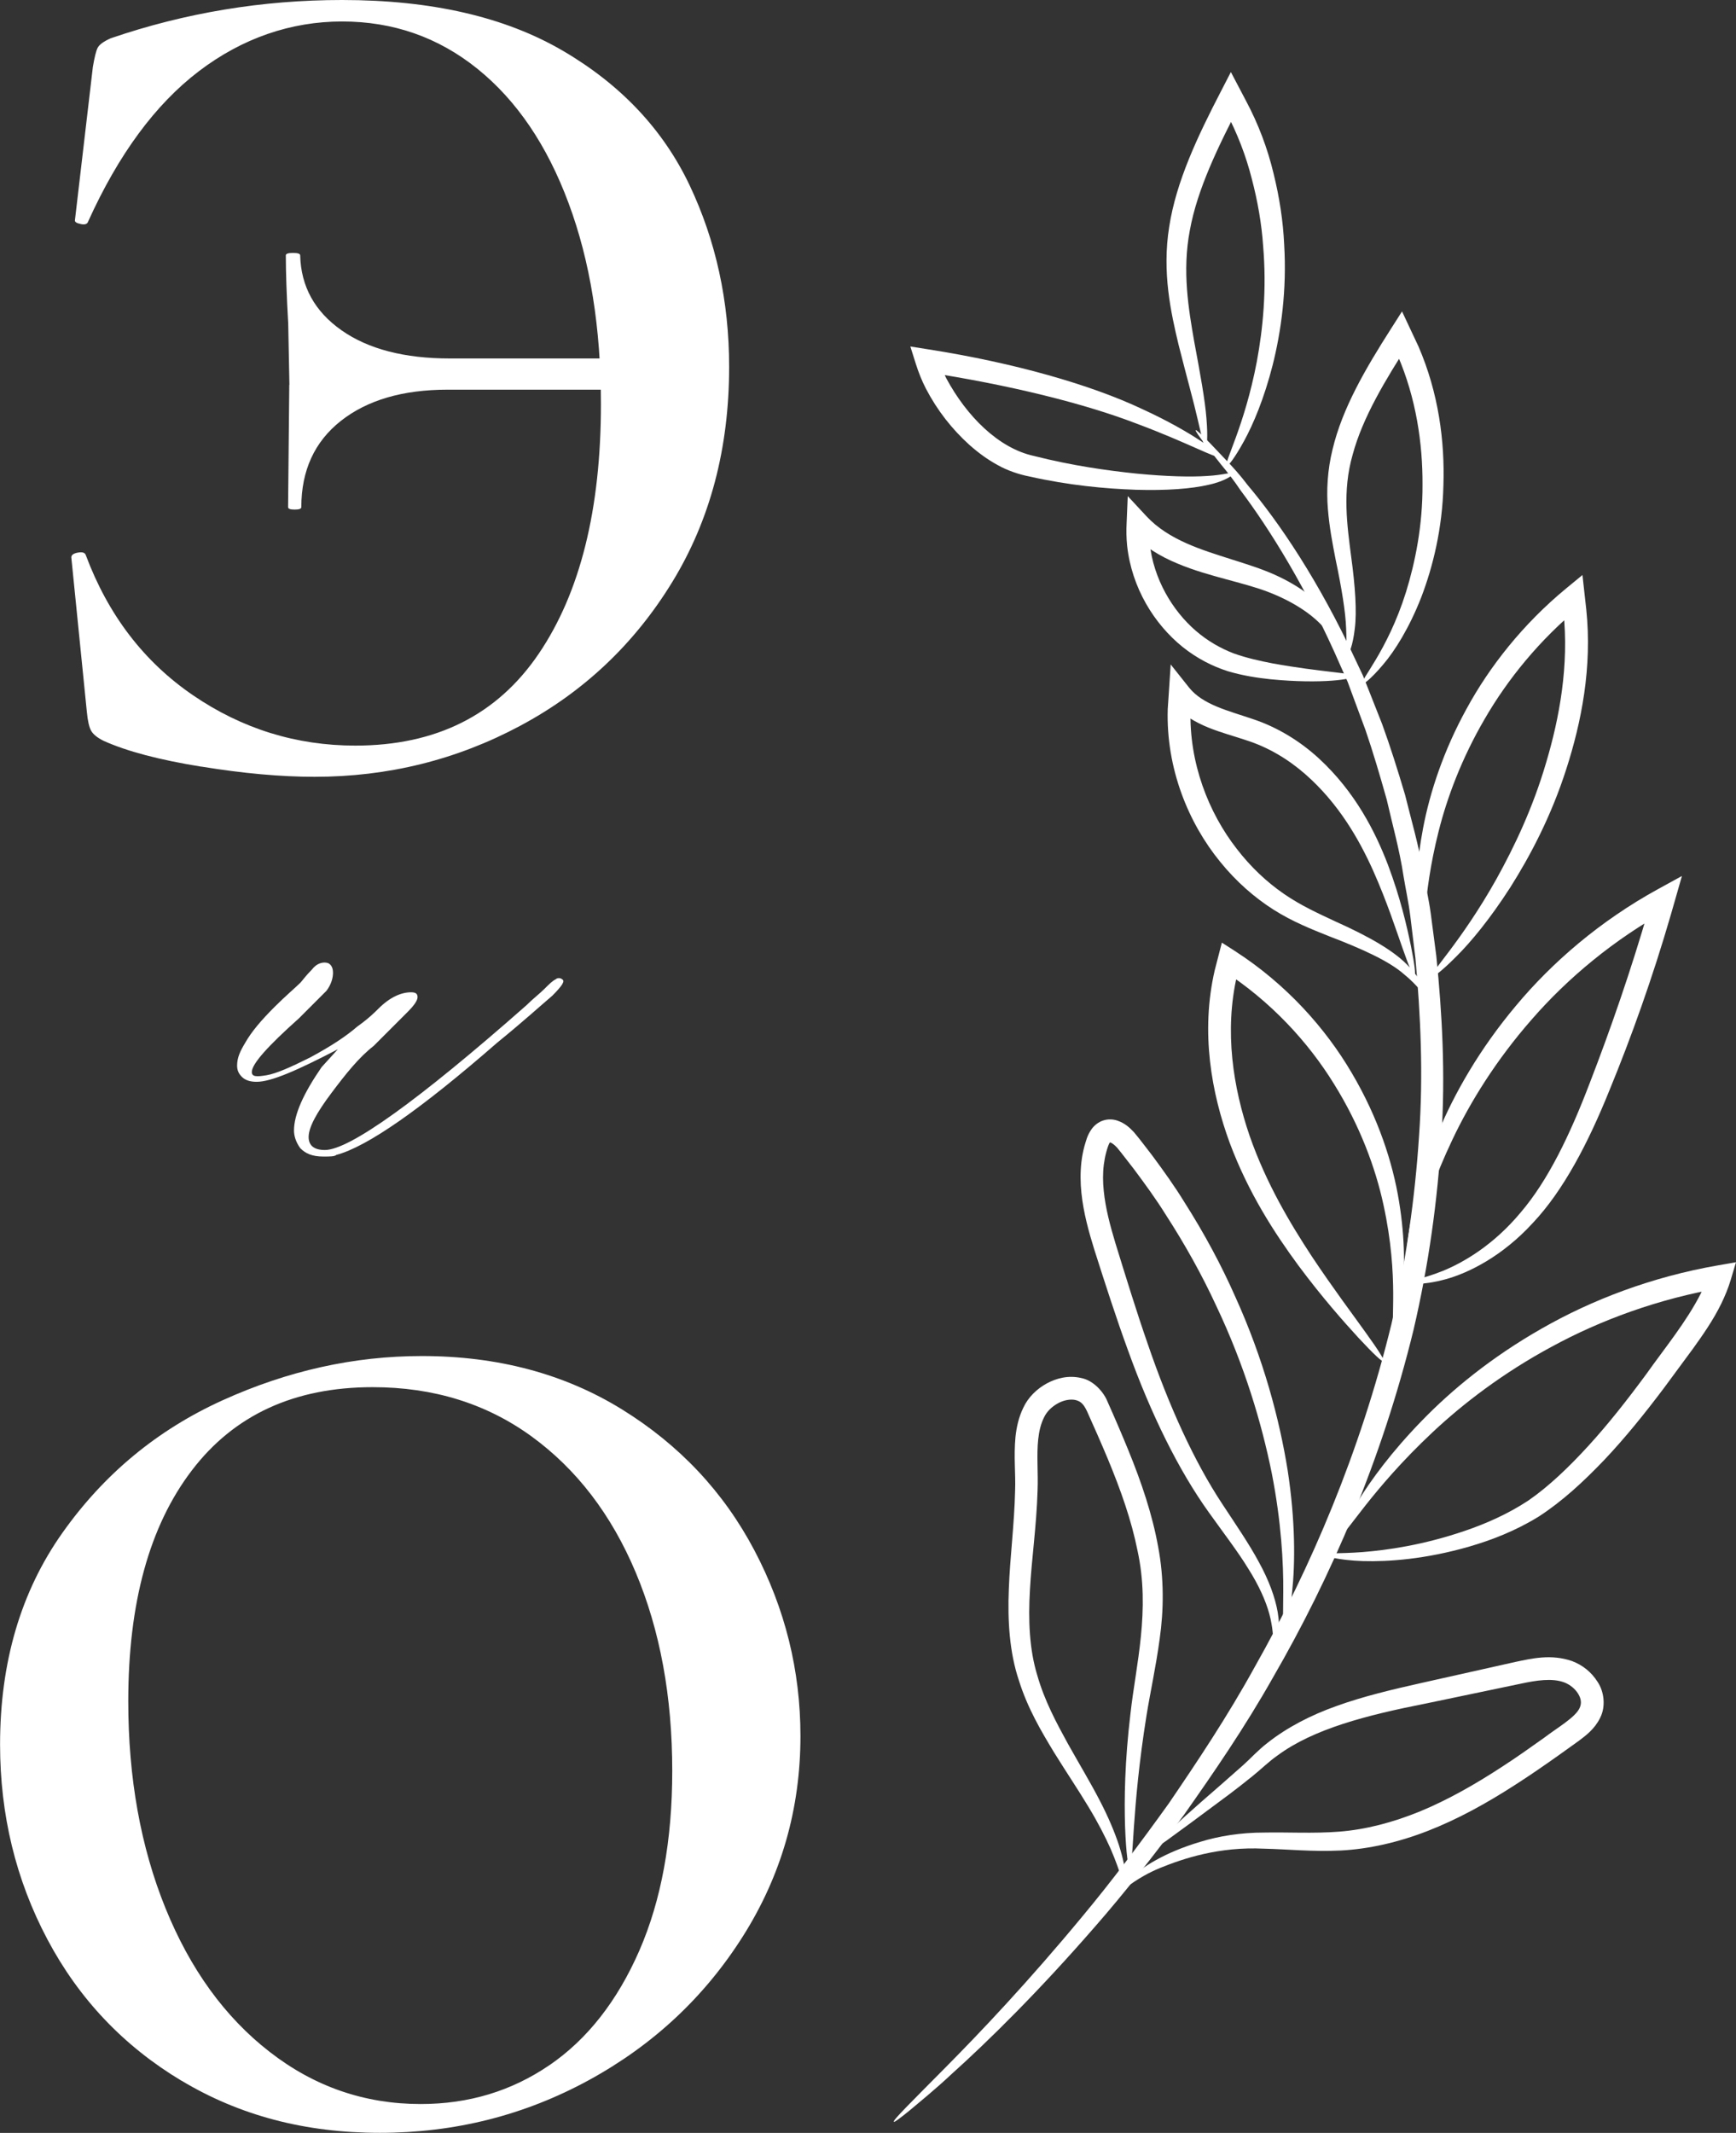 <?xml version="1.0" encoding="UTF-8"?> <svg xmlns="http://www.w3.org/2000/svg" id="_Слой_2" data-name="Слой 2" viewBox="0 0 246.59 302.8"><rect x="0" y="0" width="246.59" height="302.8" fill="#333333" stroke="none"/><defs><style> .cls-1 { fill: #fff; } </style></defs><g id="_Слой_1-2" data-name="Слой 1"><g><path class="cls-1" d="M28.6,108.84c-5.96-.96-10.58-2.18-13.87-3.66-.91-.45-1.51-.94-1.79-1.45-.28-.51-.48-1.39-.6-2.64l-2.21-21.96c0-.34,.31-.57,.94-.68,.62-.11,.99,0,1.11,.34,3.18,8.51,8.26,15.15,15.23,19.91s14.66,7.15,23.06,7.15c11.46,0,20.14-4.34,26.04-13.02,5.9-8.68,8.85-20.51,8.85-35.49,0-10.78-1.53-20.28-4.6-28.51-3.06-8.23-7.38-14.58-12.94-19.06-5.56-4.48-11.97-6.72-19.23-6.72s-14.16,2.36-20.34,7.06c-6.19,4.71-11.43,11.83-15.74,21.36-.11,.34-.45,.46-1.02,.34-.57-.11-.85-.28-.85-.51l2.55-21.79c.23-1.36,.45-2.27,.68-2.72,.23-.45,.85-.91,1.87-1.36C26.3,1.82,37.25,0,48.59,0c12.71,0,23.17,2.41,31.4,7.23,8.23,4.82,14.21,11.18,17.96,19.06,3.74,7.89,5.62,16.48,5.62,25.79,0,11.57-2.7,21.76-8.08,30.55-5.39,8.8-12.59,15.6-21.62,20.42-9.02,4.82-18.75,7.23-29.19,7.23-4.77,0-10.13-.48-16.08-1.45Zm12.51-54.21l-.17-8.68c-.23-4.09-.34-7.32-.34-9.7,0-.23,.34-.34,1.02-.34s1.02,.11,1.02,.34c.11,4.42,2.07,7.97,5.87,10.64,3.8,2.67,8.94,4,15.4,4h33.7v4.43H63.57c-6.36,0-11.4,1.48-15.15,4.43-3.74,2.95-5.62,7.04-5.62,12.25,0,.23-.31,.34-.94,.34s-.94-.11-.94-.34l.17-17.36Z"></path><path class="cls-1" d="M25.79,295.4c-8.23-4.93-14.58-11.63-19.06-20.08-4.48-8.45-6.72-17.67-6.72-27.66,0-11.69,2.95-21.7,8.85-30.04,5.9-8.34,13.47-14.61,22.72-18.81,9.25-4.2,18.69-6.3,28.34-6.3,10.78,0,20.25,2.53,28.42,7.57,8.17,5.05,14.44,11.72,18.81,20,4.37,8.28,6.55,17.08,6.55,26.38,0,10.33-2.72,19.8-8.17,28.42-5.45,8.62-12.74,15.43-21.87,20.42-9.14,4.99-19.04,7.49-29.7,7.49s-19.94-2.47-28.17-7.4Zm52.25-2.21c5.39-3.69,9.64-9.11,12.77-16.26,3.12-7.15,4.68-15.66,4.68-25.53,0-10.55-1.73-19.94-5.19-28.17-3.46-8.22-8.4-14.66-14.81-19.32-6.41-4.65-13.93-6.98-22.55-6.98-11.12,0-19.69,3.94-25.7,11.83-6.02,7.89-9.02,18.81-9.02,32.76,0,10.89,1.76,20.68,5.28,29.36,3.52,8.68,8.45,15.49,14.81,20.42,6.35,4.94,13.5,7.4,21.45,7.4,6.81,0,12.91-1.84,18.3-5.53Z"></path><path class="cls-1" d="M42.68,163.04c-.69-.92-.92-1.85-.92-2.54,0-2.31,1.38-5.31,3.92-9l2.31-2.54c-5.77,3-9.46,4.62-11.54,4.62-.92,0-1.62-.23-2.08-.69-.46-.46-.69-.92-.69-1.62,0-1.15,.46-2.08,1.15-3.23,.92-1.62,2.31-3.23,4.16-5.08,1.62-1.62,3-2.77,3.69-3.46,.23-.23,.69-.92,1.62-1.85,.69-.92,1.62-1.15,2.31-.92,.46,.23,.69,.69,.69,1.38s-.23,1.62-.92,2.54c0,0-1.39,1.38-3.92,3.92-4.39,3.92-6.69,6.46-6.69,7.62,0,.69,.69,.69,2.08,.46,1.38-.23,3.46-1.15,6.23-2.54,3-1.62,5.08-3,6.69-4.39,1.62-1.15,2.54-2.08,3-2.54,1.62-1.62,3.23-2.31,4.62-2.31,.69,0,.92,.23,.92,.69s-.46,1.15-1.39,2.08l-4.85,4.85c-2.08,1.62-3.92,3.92-6,6.69-2.08,2.77-3.23,4.85-3.23,6.23,0,1.15,.69,1.85,2.31,1.85,3.46,0,13.16-6.92,28.62-20.54,.92-.92,1.85-1.62,2.54-2.31s1.15-1.15,1.62-1.38c.23-.23,.69-.23,.92,0,.46,.23,0,.92-1.38,2.31-1.62,1.38-4.16,3.69-7.85,6.69-10.85,9.46-18.47,14.77-22.85,15.93-.23,.23-.92,.23-1.85,.23-1.62,0-2.54-.46-3.23-1.15Z"></path><g><path class="cls-1" d="M174.28,66.09c-.52-.26,2.49-5.49,4.25-14.78,.86-4.62,1.42-10.24,.89-16.41-.21-3.08-.76-6.29-1.61-9.52-.82-3.24-2.06-6.49-3.72-9.59-.22-.42-.44-.84-.64-1.23l2.85-.07c-3.29,6.34-6.23,12.37-7.29,18.21-1.11,5.8-.17,11.24,.62,15.78,.85,4.55,1.54,8.31,1.74,10.93,.22,2.63,.08,4.09-.13,4.1-.24,.02-.51-1.4-1.1-3.91-.57-2.52-1.58-6.1-2.73-10.66-1.08-4.52-2.37-10.27-1.33-16.75,.99-6.43,4.04-12.84,7.33-19.19l1.43-2.77,1.42,2.7c.22,.42,.46,.87,.7,1.33,1.8,3.36,3.1,6.86,3.93,10.32,.86,3.46,1.37,6.86,1.52,10.12,.39,6.51-.44,12.37-1.63,17.11-1.21,4.75-2.76,8.42-4.07,10.8-1.31,2.39-2.25,3.58-2.42,3.48Z"></path><path class="cls-1" d="M175.18,67.19c.12,.16-1.04,1.1-3.49,1.63-2.42,.57-5.97,.84-10.33,.71-4.36-.15-9.52-.62-15.2-1.9-1.36-.26-3.09-.83-4.47-1.62-1.43-.78-2.75-1.75-3.99-2.85-2.45-2.21-4.56-4.88-6.18-7.99-.59-1.14-1.06-2.34-1.43-3.51l-.78-2.47,2.58,.41c12.24,1.92,23.06,5.03,30.33,8.46,7.31,3.35,11.17,6.45,10.97,6.75-.25,.42-4.48-1.97-11.82-4.7-7.32-2.81-17.89-5.46-29.99-7.31l1.81-2.06c.31,.95,.71,1.96,1.22,2.96,2.88,5.36,7.41,9.94,12.46,11.03,5.38,1.37,10.42,2.08,14.63,2.51,4.22,.41,7.66,.49,9.99,.33,2.35-.13,3.55-.6,3.67-.38Z"></path><path class="cls-1" d="M192.33,95.98c.03,.42-4.51,1.17-11.87,.45-1.84-.2-3.86-.49-6.05-1.14-2.2-.7-4.41-1.83-6.43-3.45-4-3.22-7.23-8.37-7.88-14.39-.11-1.09-.12-2.17-.07-3.18l.16-3.84,2.64,2.84c3.17,3.41,7.91,4.8,12.1,6.14,2.11,.67,4.19,1.31,6.09,2.16,1.88,.84,3.55,1.83,4.95,2.91,2.82,2.14,4.46,4.72,4.92,6.66,.5,1.93,.21,3.02,.04,3.02-.25,.02-.4-1.02-1.18-2.59-.74-1.58-2.39-3.58-5.06-5.27-1.33-.85-2.9-1.64-4.67-2.31-1.75-.66-3.75-1.18-5.92-1.77-2.15-.59-4.47-1.22-6.85-2.22-2.37-.97-4.81-2.41-6.81-4.52l2.8-1c-.03,.85-.02,1.75,.07,2.66,.54,5.05,3.22,9.54,6.56,12.42,1.68,1.45,3.54,2.5,5.37,3.2,1.87,.67,3.79,1.08,5.53,1.42,7.03,1.27,11.53,1.35,11.54,1.82Z"></path><path class="cls-1" d="M193.54,97.05c-.47-.37,3.52-4.52,6.18-13.01,1.3-4.21,2.37-9.42,2.34-15.25,.03-5.8-.9-12.25-3.53-18.33-.34-.74-.69-1.47-1.01-2.15l2.8,.12c-3.57,5.55-6.77,10.86-8.18,16.11-1.51,5.22-.76,10.19-.22,14.44,.58,4.24,.83,7.83,.52,10.27-.28,2.45-.85,3.7-1.03,3.66-.24-.05-.09-1.36-.2-3.7-.08-2.34-.63-5.67-1.51-9.87-.41-2.11-.87-4.46-1.08-7.08-.22-2.61-.06-5.55,.66-8.45,1.39-5.88,4.73-11.54,8.29-17.12l1.58-2.48,1.22,2.6c.35,.75,.73,1.55,1.11,2.36,2.88,6.64,3.75,13.54,3.55,19.69-.14,6.17-1.5,11.63-3.16,15.96-1.7,4.33-3.72,7.55-5.4,9.52-1.67,1.98-2.81,2.86-2.95,2.73Z"></path><path class="cls-1" d="M203.32,138.72c-.41-.39,4.21-4.95,9.24-13.93,2.49-4.48,5.15-10.01,7.05-16.49,1.92-6.43,3.27-13.85,2.47-21.45-.07-.62-.13-1.24-.2-1.81l2.63,1.01c-5.81,4.76-10.37,10.4-13.62,16.02-3.28,5.62-5.34,11.17-6.54,15.94-2.43,9.59-1.89,15.85-2.47,15.86-.19,.01-.53-1.52-.69-4.35-.17-2.83,0-6.97,.96-12,.96-5.02,2.87-10.91,6.17-16.9,3.26-5.99,8-12.02,14.15-17.09l2.31-1.9,.32,2.91c.07,.62,.14,1.29,.22,1.96,.86,8.25-.69,16.03-2.84,22.69-2.15,6.7-5.12,12.31-7.94,16.77-2.86,4.45-5.58,7.75-7.68,9.83-2.08,2.09-3.4,3.06-3.53,2.92Z"></path><path class="cls-1" d="M202.58,141.36c-.25,.14-1.01-1.32-3.18-3.08-2.12-1.84-5.83-3.54-10.67-5.39-2.41-.97-5.13-2.03-7.85-3.76-2.69-1.71-5.29-3.98-7.55-6.77-4.53-5.53-7.71-13.28-7.46-21.68,.05-.76,.1-1.52,.15-2.23l.27-4.12,2.61,3.28c1.95,2.45,5.6,3.29,9.08,4.48,3.62,1.2,6.84,3.26,9.38,5.6,5.13,4.73,7.99,10.38,9.79,15.08,1.79,4.76,2.68,8.72,3.25,11.45,.55,2.73,.73,4.27,.52,4.32-.21,.06-.8-1.37-1.72-4-.93-2.61-2.15-6.44-4.14-10.91-1.99-4.43-4.91-9.58-9.67-13.74-2.38-2.07-5.17-3.79-8.43-4.82-1.65-.56-3.46-1.03-5.32-1.78-1.84-.75-3.82-1.85-5.28-3.66l2.88-.84c-.04,.63-.09,1.31-.13,1.99-.22,7.51,2.55,14.58,6.56,19.72,1.99,2.59,4.29,4.74,6.69,6.39,2.38,1.65,4.92,2.8,7.27,3.9,4.72,2.11,8.61,4.27,10.63,6.58,2.08,2.24,2.46,3.96,2.31,4.01Z"></path><path class="cls-1" d="M196.54,193.27c-.17,.14-1.44-1.05-3.58-3.35-2.12-2.31-5.14-5.71-8.52-10.25-3.34-4.54-7.09-10.26-9.76-17.41-2.6-7.07-4.17-15.73-2.13-24.53,.16-.61,.31-1.22,.46-1.78l.55-2.13,1.88,1.21c7.27,4.69,12.85,10.94,16.58,17.31,3.77,6.38,5.83,12.78,6.71,18.25,.9,5.47,.81,9.98,.4,13.02-.4,3.05-.91,4.67-1.09,4.63-.63-.05,.76-6.78-1.53-17.22-1.12-5.18-3.32-11.2-7.03-17.15-3.67-5.95-8.99-11.74-15.78-16.11l2.43-.92c-.13,.51-.27,1.06-.41,1.61-1.85,7.96-.54,16.02,1.78,22.79,2.37,6.8,5.79,12.48,8.82,17.1,3.07,4.61,5.8,8.22,7.62,10.77,1.83,2.54,2.77,4.01,2.6,4.15Z"></path><path class="cls-1" d="M199.93,182.11c-.03-.27,1.88-.44,4.98-1.67,3.06-1.24,7.31-3.76,11.1-8.32,3.86-4.51,6.99-10.97,9.84-18.46,2.9-7.49,5.8-15.83,8.38-24.73,.17-.59,.34-1.18,.49-1.72l2.33,1.87c-7.81,4.28-14.39,9.81-19.45,15.62-5.09,5.8-8.77,11.77-11.27,17.04-5.04,10.58-5.89,17.98-6.49,17.85-.19-.03-.16-1.88,.37-5.18,.52-3.3,1.73-8.04,4.05-13.6,2.31-5.56,5.91-11.89,11.08-18.04,5.14-6.16,11.96-12.04,20.16-16.54l3.41-1.87-1.07,3.74c-.16,.55-.33,1.15-.5,1.74-2.61,9-5.63,17.42-8.72,24.93-3.03,7.51-6.54,14.24-10.9,18.86-4.29,4.68-9.04,7.07-12.41,7.99-3.41,.92-5.39,.65-5.38,.48Z"></path><path class="cls-1" d="M188.08,220.69c.04-.25,2-.09,5.5-.35,3.49-.28,8.56-.99,14.46-3,2.94-1,6.09-2.36,9.06-4.32,2.89-1.99,5.79-4.77,8.55-7.79,2.78-3.04,5.48-6.47,8.18-10.13,2.62-3.7,5.72-7.44,7.76-11.47,.47-.97,.87-1.94,1.15-2.87l1.82,2.07c-8.99,1.54-17.23,4.59-24.14,8.35-6.94,3.74-12.6,8.09-16.94,12.16-8.71,8.16-12.39,14.72-12.88,14.39-.17-.1,.59-1.81,2.36-4.71,1.77-2.89,4.69-6.89,8.96-11.28,4.25-4.4,9.96-9.09,17.07-13.13,7.09-4.06,15.63-7.34,25.03-8.97l2.57-.45-.75,2.51c-.33,1.11-.8,2.26-1.34,3.37-1.14,2.33-2.57,4.37-3.96,6.31-1.41,1.91-2.8,3.79-4.16,5.64-2.77,3.68-5.58,7.16-8.53,10.27-2.98,3.11-5.94,5.84-9.28,8.01-3.35,2.06-6.71,3.34-9.83,4.25-6.25,1.81-11.53,2.17-15.13,2.07-3.62-.13-5.56-.73-5.52-.91Z"></path><path class="cls-1" d="M180.86,235.21c-.32-.05,.46-2.3-.56-6.09-.51-1.88-1.5-4.08-3.01-6.46-1.47-2.4-3.45-4.97-5.58-7.95-4.3-5.99-8.21-13.93-11.48-23-1.66-4.54-3.2-9.32-4.79-14.31-.78-2.52-1.53-5.18-1.83-8.04-.15-1.43-.17-2.91,0-4.41,.09-.75,.23-1.5,.43-2.24,.23-.72,.35-1.48,1.04-2.45,.34-.46,.91-.96,1.6-1.18,.68-.24,1.45-.19,2.01,0,1.15,.39,1.78,1.03,2.36,1.63,1.02,1.2,1.74,2.22,2.61,3.32,1.63,2.2,3.2,4.39,4.58,6.64,2.84,4.46,5.26,8.97,7.22,13.41,4.02,8.85,6.27,17.38,7.44,24.62,1.12,7.26,1.07,13.24,.64,17.31-.39,4.07-1,6.26-1.17,6.24-.27-.04-.09-2.28-.09-6.29,.03-4.01-.26-9.83-1.64-16.86-1.42-7-3.84-15.23-7.9-23.76-1.98-4.29-4.39-8.63-7.18-12.94-1.36-2.18-2.9-4.29-4.48-6.41-.8-1-1.67-2.19-2.41-3.07-.35-.39-.78-.69-.95-.73-.04-.04-.05,.04-.05-.06,0-.09-.01-.12,0-.05l.02,.06h0s-.1-.19-.05-.09h0s.06,.1,.06,.1l-.05,.06c-.15,.15-.35,.76-.51,1.35-.16,.58-.27,1.18-.35,1.79-.15,1.21-.14,2.45-.01,3.7,.25,2.5,.92,4.98,1.66,7.44,1.53,4.95,3.01,9.76,4.57,14.24,3.07,8.99,6.64,16.76,10.56,22.71,1.97,3,3.86,5.73,5.25,8.33,1.42,2.57,2.31,5.02,2.67,7.1,.7,4.23-.58,6.46-.67,6.37Z"></path><path class="cls-1" d="M159.86,267.89c-.27,.04-.63-2.03-2.11-5.44-.76-1.7-1.79-3.72-3.17-5.99-1.37-2.28-3.07-4.8-4.87-7.7-1.76-2.91-3.73-6.2-4.98-10.19-1.34-3.98-1.62-8.5-1.43-13.03,.17-4.56,.79-9.22,.89-13.96,.09-2.34-.21-4.78,.05-7.55,.14-1.37,.45-2.82,1.12-4.19,.68-1.47,1.92-2.67,3.31-3.43,1.4-.76,3.08-1.19,4.86-.79,1.83,.33,3.29,2.09,3.78,3.35,1.06,2.37,2.02,4.6,2.96,6.9,1.86,4.55,3.41,9.13,4.23,13.68,.87,4.54,.8,9.08,.23,13.08-.54,4.02-1.35,7.64-1.88,10.94-2.13,13.26-1.84,21.67-2.37,21.67-.21,0-.53-2.08-.67-5.89-.13-3.8-.05-9.33,.77-16.11,.75-6.79,2.86-14.65,.99-23.14-.85-4.25-2.38-8.59-4.23-13.03-.92-2.2-1.94-4.51-2.94-6.73-.49-1.02-.88-1.39-1.61-1.58-.72-.17-1.7,0-2.55,.48-.86,.48-1.56,1.16-1.95,2-.46,.92-.7,1.98-.82,3.1-.24,2.25,.01,4.76-.09,7.29-.15,5-.84,9.65-1.08,14.03-.26,4.37-.08,8.49,1.02,12.11,1.03,3.66,2.78,6.88,4.38,9.8,1.64,2.92,3.23,5.56,4.48,7.98,1.26,2.41,2.17,4.6,2.77,6.43,1.17,3.7,1.1,5.88,.93,5.89Z"></path><path class="cls-1" d="M164.49,262.02c-.17-.16,1.16-1.76,3.91-4.23,1.37-1.24,3.07-2.72,5.04-4.43,.98-.86,2.02-1.78,3.12-2.75,1.05-.93,2.14-2.16,3.52-3.21,2.7-2.13,6.07-3.9,9.81-5.22,3.74-1.35,7.83-2.32,12.07-3.27,4.25-.95,8.71-1.95,13.32-2.98,2.3-.48,5.04-1.14,8.01-.12,1.49,.56,2.76,1.56,3.64,2.96,.91,1.34,1.2,3.47,.36,5.11-.8,1.62-2.05,2.52-3.07,3.29-1.01,.73-2.02,1.45-3.02,2.16-2.01,1.42-4.01,2.8-6.03,4.09-4.03,2.6-8.14,4.86-12.32,6.49-4.17,1.63-8.42,2.6-12.44,2.8-4.01,.19-7.62-.19-10.85-.26-6.4-.32-11.49,1.4-14.79,2.74-3.34,1.39-4.72,2.88-4.92,2.71-.17-.09,1.01-2.02,4.36-3.84,1.65-.92,3.77-1.84,6.34-2.6,2.53-.78,5.69-1.31,9.02-1.3,3.34-.07,6.94,.16,10.67-.13,3.71-.29,7.6-1.29,11.5-2.89,3.9-1.61,7.8-3.82,11.71-6.38,1.96-1.27,3.91-2.65,5.89-4.06,1.87-1.43,4.41-2.87,5.03-4.21,.3-.64,.25-1.29-.2-2.03-.43-.71-1.2-1.33-1.99-1.62-1.72-.64-3.96-.29-6.23,.2-4.63,.97-9.1,1.9-13.36,2.79-8.49,1.67-16.02,3.61-21.13,7.39-1.28,.89-2.34,1.97-3.56,2.94-1.17,.95-2.28,1.81-3.33,2.6-2.07,1.54-3.87,2.87-5.39,4-2.98,2.16-4.56,3.41-4.71,3.26Z"></path><path class="cls-1" d="M126.97,301.2c-.17-.19,2.55-2.86,7.38-7.74,4.84-4.88,11.69-12.08,19.5-21.52,3.92-4.71,7.97-10.06,12.16-15.9,4.05-5.94,8.33-12.33,12.23-19.41,7.95-14.05,14.97-30.51,19.39-48.59,2.11-9.05,3.37-18.06,3.94-26.8,.62-8.75,.21-17.22-.52-25.24-.24-2-.48-3.97-.72-5.92-.24-1.95-.66-3.84-.97-5.72-.57-3.78-1.59-7.35-2.38-10.84-.97-3.44-1.95-6.77-3.03-9.91-.58-1.56-1.15-3.09-1.7-4.58-.28-.75-.55-1.49-.82-2.22-.32-.71-.63-1.42-.94-2.11-4.86-11.19-10.17-19.62-14.27-25.08-.95-1.43-1.9-2.62-2.74-3.63-.81-1.02-1.5-1.89-2.07-2.62-1.11-1.43-1.65-2.23-1.57-2.3,.08-.08,.79,.57,2.06,1.87,.64,.68,1.42,1.49,2.32,2.44,.93,.96,1.96,2.1,3,3.48,4.46,5.28,10.15,13.65,15.37,24.92,.33,.7,.67,1.41,1.01,2.13,.29,.74,.59,1.48,.89,2.24,.6,1.51,1.21,3.06,1.83,4.63,1.16,3.18,2.22,6.55,3.26,10.05,.87,3.54,1.95,7.17,2.59,11.02,.34,1.91,.79,3.84,1.06,5.83,.26,1.98,.53,4,.79,6.03,.83,8.16,1.31,16.81,.72,25.74-.54,8.93-1.8,18.13-3.96,27.37-4.5,18.43-11.74,35.14-19.95,49.31-4.03,7.14-8.45,13.55-12.64,19.5-4.33,5.84-8.52,11.17-12.59,15.82-8.11,9.33-15.25,16.34-20.38,20.95-2.52,2.36-4.62,4.03-6,5.2-1.41,1.15-2.18,1.71-2.25,1.63Z"></path></g></g></g></svg> 